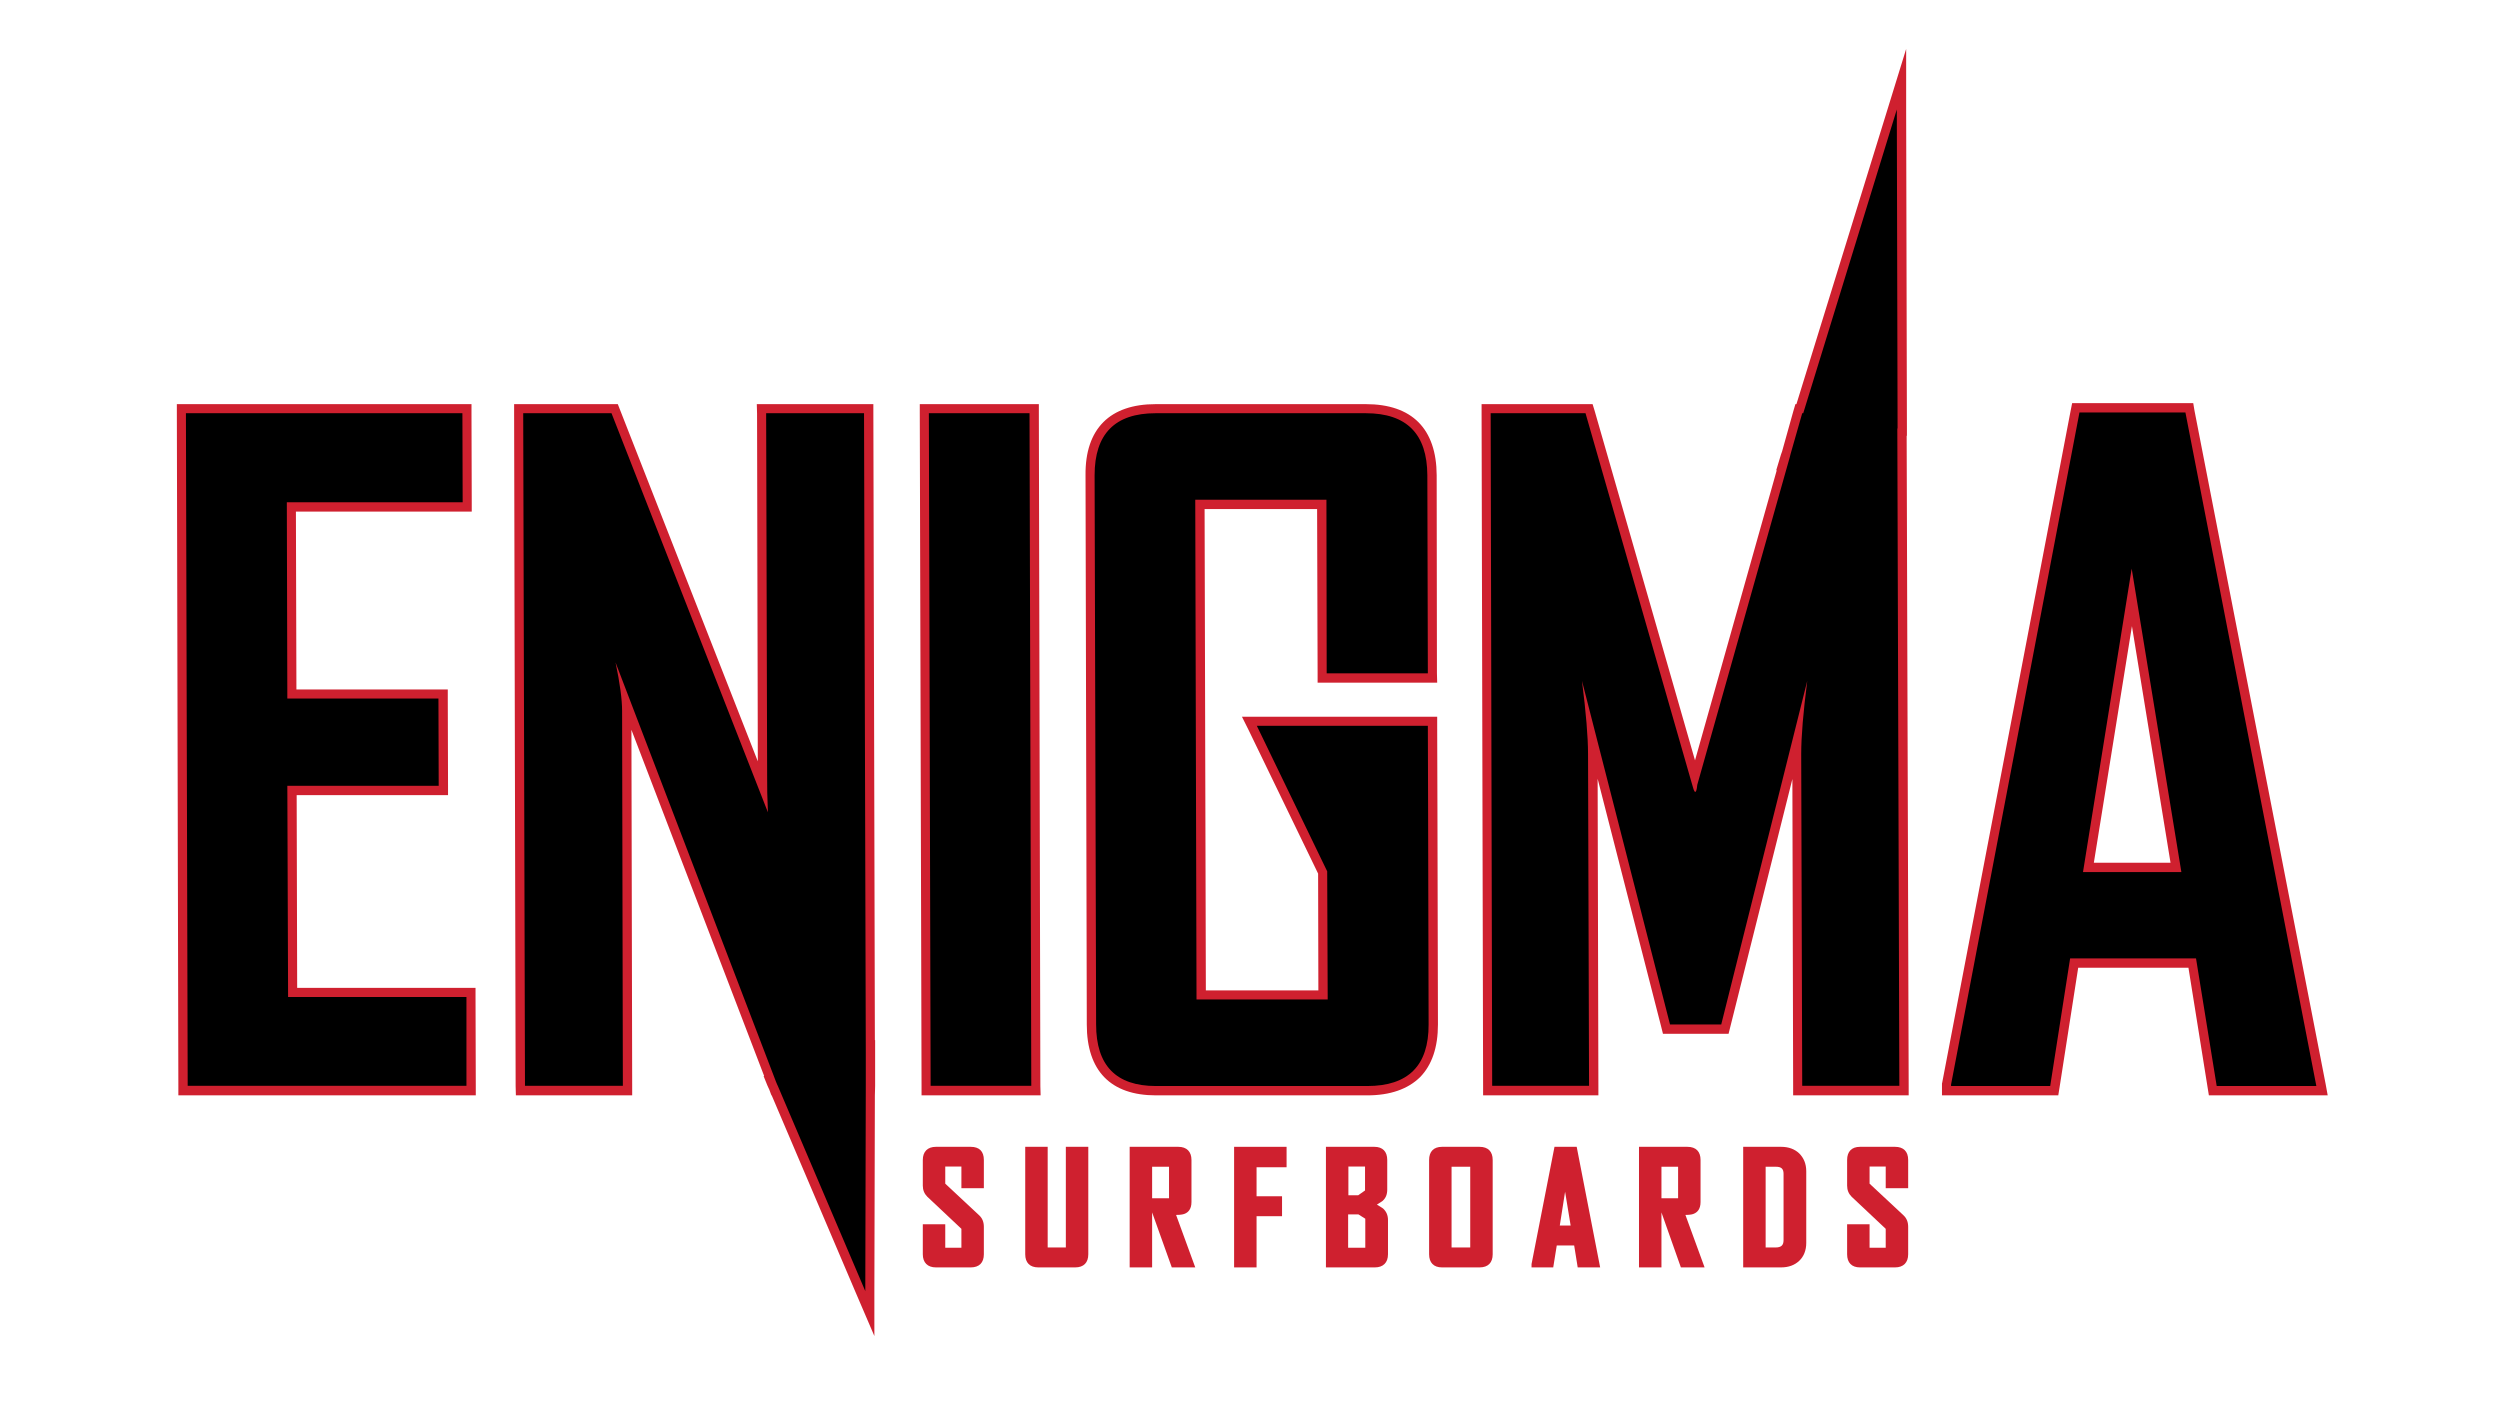 <svg version="1.2" xmlns="http://www.w3.org/2000/svg" viewBox="0 0 991 557" width="991" height="557"><style>.a{fill:#cf202f}</style><path  d="m72.6 432.3l-0.7-270.3h113.2l0.1 38.9h-69.7l0.2 74.3h60l0.1 38.2h-60l0.2 80h70.7l0.1 38.9z"/><path fill-rule="evenodd" class="a" d="m186.9 163.8l0.1 35.3v3.7h-69.7l0.2 70.5h60v3.7l0.1 34.6v3.6h-60l0.2 76.4h70.7v3.6l0.1 35.3v3.7h-117.9v-3.7l-0.6-266.6v-3.7h116.8zm-113.2 0l0.7 266.6h110.5v-35.2h-70.7l-0.3-83.7h60l-0.1-34.6h-59.9l-0.2-77.8h69.7l-0.1-35.3z"/><path  d="m367.1 432.3l-0.7-270.3h43.5l0.7 270.3z"/><path fill-rule="evenodd" class="a" d="m411.8 163.8l0.6 266.7 0.1 3.7h-47.2v-3.7l-0.7-266.6v-3.7h47.2zm-43.6 0l0.7 266.6h39.9l-0.7-266.6z"/><path  d="m458.2 432.3c-16.7 0-25.5-9-25.6-26.2l-0.5-217.7c0-8.7 2.2-15.4 6.6-19.8 4.4-4.4 10.9-6.6 19.4-6.6h83.3c17.1 0 26.2 9.1 26.2 26.4l0.2 80.3h-43.7l-0.1-68.8h-48.4l0.5 194.5h48.3l-0.1-48.6-29-59.9h72.6l0.3 120.2c0 8.6-2.2 15.2-6.6 19.6-4.4 4.4-11 6.6-19.6 6.6z"/><path fill-rule="evenodd" class="a" d="m569.5 188.4l0.1 78.5 0.1 3.7h-47.4v-3.7l-0.2-65.1h-44.6l0.5 190.8h44.6l-0.1-46.3-27.6-57-2.6-5.2h77.4v3.6l0.1 32.9 0.2 85.5c0 9.1-2.4 16.1-7.1 20.9-4.8 4.7-11.8 7.2-20.9 7.2h-83.8c-17.9 0-27.4-9.7-27.4-28.1l-0.5-217.7c-0.1-9.2 2.3-16.3 7.1-21.1 4.7-4.7 11.7-7.1 20.7-7.1h83.3c18.3 0 28 9.7 28.1 28.2zm-111.4-24.6q-24.2 0-24.2 24.6l0.6 217.7q0 24.4 23.7 24.4h83.8q24.4 0 24.3-24.4l-0.2-85.5-0.1-32.9h-67.8l27.9 57.7 0.2 50.8h-52l-0.5-198.1h52l0.1 68.8h40.1l-0.2-78.5q-0.1-24.6-24.4-24.6z"/><path fill-rule="evenodd" d="m877.2 432.3l-8.1-50.6h-46.8l-7.9 50.6h-42.8v-2.7l51.3-267.9h44.9l52.7 270.6zm-14.4-88.5l-17.6-107-17.2 107z"/><path fill-rule="evenodd" class="a" d="m869.9 162.8l52 267 0.8 4.4h-47.1l-0.5-3.1-7.6-47.5h-43.7l-7.4 47.5-0.5 3.1h-46.1v-3.7-0.7-0.3l0.1-0.4 50.9-266.3 0.6-3h48zm-45.6 0.7l-50.9 266.4v0.6h39.3l7.9-50.6h49.9l8.2 50.6h39.5l-51.9-267zm20.7 61.9l19.7 120.3h-39zm15.4 116.6l-15.3-93.8-15.1 93.8z"/><path  d="m307.1 432.3h-0.1l-0.6-1.6-1.3-3h0.2l-57-148.6q0.1 1.5 0.1 2.8l0.4 150.4h-42.5l-0.7-270.3h38l58.6 149.6c0-0.8-0.3-149.6-0.3-149.6h42.5l0.6 252.8v2.5 5.5 9.5l-0.2 88.4z"/><path fill-rule="evenodd" class="a" d="m346.2 163.8l0.6 248.5h0.1v5 5.5 7.7l-0.1 3.7-0.2 77.6v17.8l-7-16.3-33.7-79.1h-0.1l-0.9-2.4-0.2-0.4-0.5-1.1-1.5-3.7 0.2-0.1-52.6-137.2 0.3 141.2v3.7h-46.1l-0.1-3.7-0.6-266.6v-3.7h41.1l0.9 2.3 54.6 139.3-0.3-137.9-0.1-3.7h46.2zm-42.5 0l0.4 145.2c0 4.6 0 4.9 0.3 13l-62-158.2h-35l0.7 266.6h38.8l-0.3-148.5q0-7-2.6-19.3l63.6 166.2 0.5 1.2 0.2 0.4 34.7 81.4 0.2-81.4v-7.6-5.5l-0.7-253.5z"/><path  d="m712.6 432.3l-0.3-133.3q0-2.5 0.1-5.4l-28.6 114.4h-23.2l-29.3-114.5q0.1 3 0.1 5.5l0.4 133.3h-42l-0.7-270.3h40.9l41.9 146.1 35-124.4v0.1l0.9-3.1 0.4-1.2 4.9-17.5h0.4l40.3-130.6 0.3 139.9-0.1 0.1 0.7 260.9z"/><path fill-rule="evenodd" class="a" d="m755.6 43.4l0.3 126.5v2.8l-0.1 0.1 0.8 257.7v3.7h-45.8v-3.7l-0.3-121.7-24.6 98.2-0.7 2.8h-26l-0.7-2.8-25.2-98.3 0.3 121.8v3.7h-45.7v-3.7l-0.6-266.6v-3.7h44l0.8 2.6 39.8 138.6 32.4-115h-0.2l1.9-6.3 0.4-1.1 4.5-16.1 0.8-2.7h0.4l36.4-117.8 7.1-23zm-40.8 120.4h-0.4l-4.6 16.1-0.3 1.2-36.7 130c-0.2 2.1-0.5 2.8-0.8 2.8-0.5 0-0.9-1.8-1.2-2.8l-42.3-147.3h-37.6l0.6 266.6h38.4l-0.4-131.5q0-10.1-2.4-29l34.9 136.2h20.3l34.1-136.2q-2.4 18.6-2.4 29l0.4 131.5h38.5l-0.8-260.5 0.1-0.1-0.3-126.4z"/><path class="a" d="m384.8 454.6h-13.8c-3.3 0-5.2 1.9-5.2 5.2v10.2q0 2.6 1.8 4.4l13.5 12.7v7.5h-6.4v-9.3h-8.9v11.9c0 3.3 1.9 5.2 5.2 5.2h13.8c3.4 0 5.2-1.9 5.2-5.2v-10.9q0-2.8-1.8-4.5l-13.5-12.6v-6.8h6.4v8.6h8.9v-11.2c0-3.4-1.8-5.2-5.2-5.2z"/><path class="a" d="m422.5 494.5h-7.2v-39.9h-8.9v42.6c0 3.3 1.8 5.2 5.2 5.2h14.6c3.4 0 5.2-1.9 5.2-5.2v-42.6h-8.9z"/><path fill-rule="evenodd" class="a" d="m466.2 481.6l7.6 20.8h-9.3l-7.8-21.8v21.8h-8.9v-47.8h19.3c3.3 0 5.2 1.9 5.2 5.2v16.7c0 2.9-1.4 4.1-2.6 4.6-0.5 0.2-1.3 0.5-3.5 0.5zm-9.5-6.6h6.7v-12.5h-6.7z"/><path class="a" d="m489.2 502.4h8.9v-20.3h10.1v-7.9h-10.1v-11.5h11.9v-8.1h-20.8z"/><path fill-rule="evenodd" class="a" d="m548.3 479.1c1.2 1.1 1.9 2.6 1.9 4.5v13.6c0 3.3-1.9 5.2-5.2 5.2h-19.4v-47.8h19.2c3.3 0 5.1 1.9 5.1 5.2v11.8q0 2.8-1.8 4.4c-0.1 0.1-0.2 0.2-2.3 1.5 2.3 1.4 2.4 1.5 2.5 1.6zm-9.9-5.3l2.7-1.9v-9.5h-6.6v11.4zm-4 20.8h6.8v-11.5l-2.7-1.7h-4.1z"/><path fill-rule="evenodd" class="a" d="m591.7 459.8v37.4c0 3.3-1.8 5.2-5.2 5.2h-14.9c-3.3 0-5.1-1.9-5.1-5.2v-37.4c0-3.3 1.8-5.2 5.1-5.2h14.9c3.4 0 5.2 1.9 5.2 5.2zm-16.3 2.7v32h7.4v-32z"/><path fill-rule="evenodd" class="a" d="m625 454.6l9.3 47.8h-8.9l-1.4-8.7h-6.9l-1.4 8.7h-8.6v-1.3l9.1-46.5zm-4.6 17.8l-2.1 13.4h4.3z"/><path fill-rule="evenodd" class="a" d="m668.1 481.6l7.6 20.8h-9.4l-7.7-21.8v21.8h-8.9v-47.8h19.2c3.4 0 5.2 1.9 5.2 5.2v16.7c0 2.9-1.4 4.1-2.6 4.6-0.4 0.2-1.3 0.5-3.4 0.5zm-9.5-6.6h6.6v-12.5h-6.6z"/><path fill-rule="evenodd" class="a" d="m713.2 457.2c1.8 1.8 2.8 4.1 2.8 7.1v28.4c0 3-1 5.4-2.8 7.1-1.8 1.7-4.2 2.6-7.2 2.6h-15v-47.8h15c3 0 5.4 0.9 7.2 2.6zm-13.3 37.3h3.9c2.3 0 3.2-0.9 3.2-2.9v-26.3c0-2-0.9-2.8-3-2.8h-4.1z"/><path class="a" d="m756.4 471v-11.2c0-3.4-1.9-5.2-5.2-5.2h-13.9c-3.3 0-5.1 1.9-5.1 5.2v10.2q0 2.6 1.8 4.4l13.5 12.7v7.5h-6.4v-9.3h-8.9v11.9c0 3.3 1.8 5.2 5.1 5.2h13.9c3.3 0 5.2-1.9 5.2-5.2v-10.9q0-2.8-1.8-4.5l-13.5-12.6v-6.8h6.4v8.6z"/></svg>